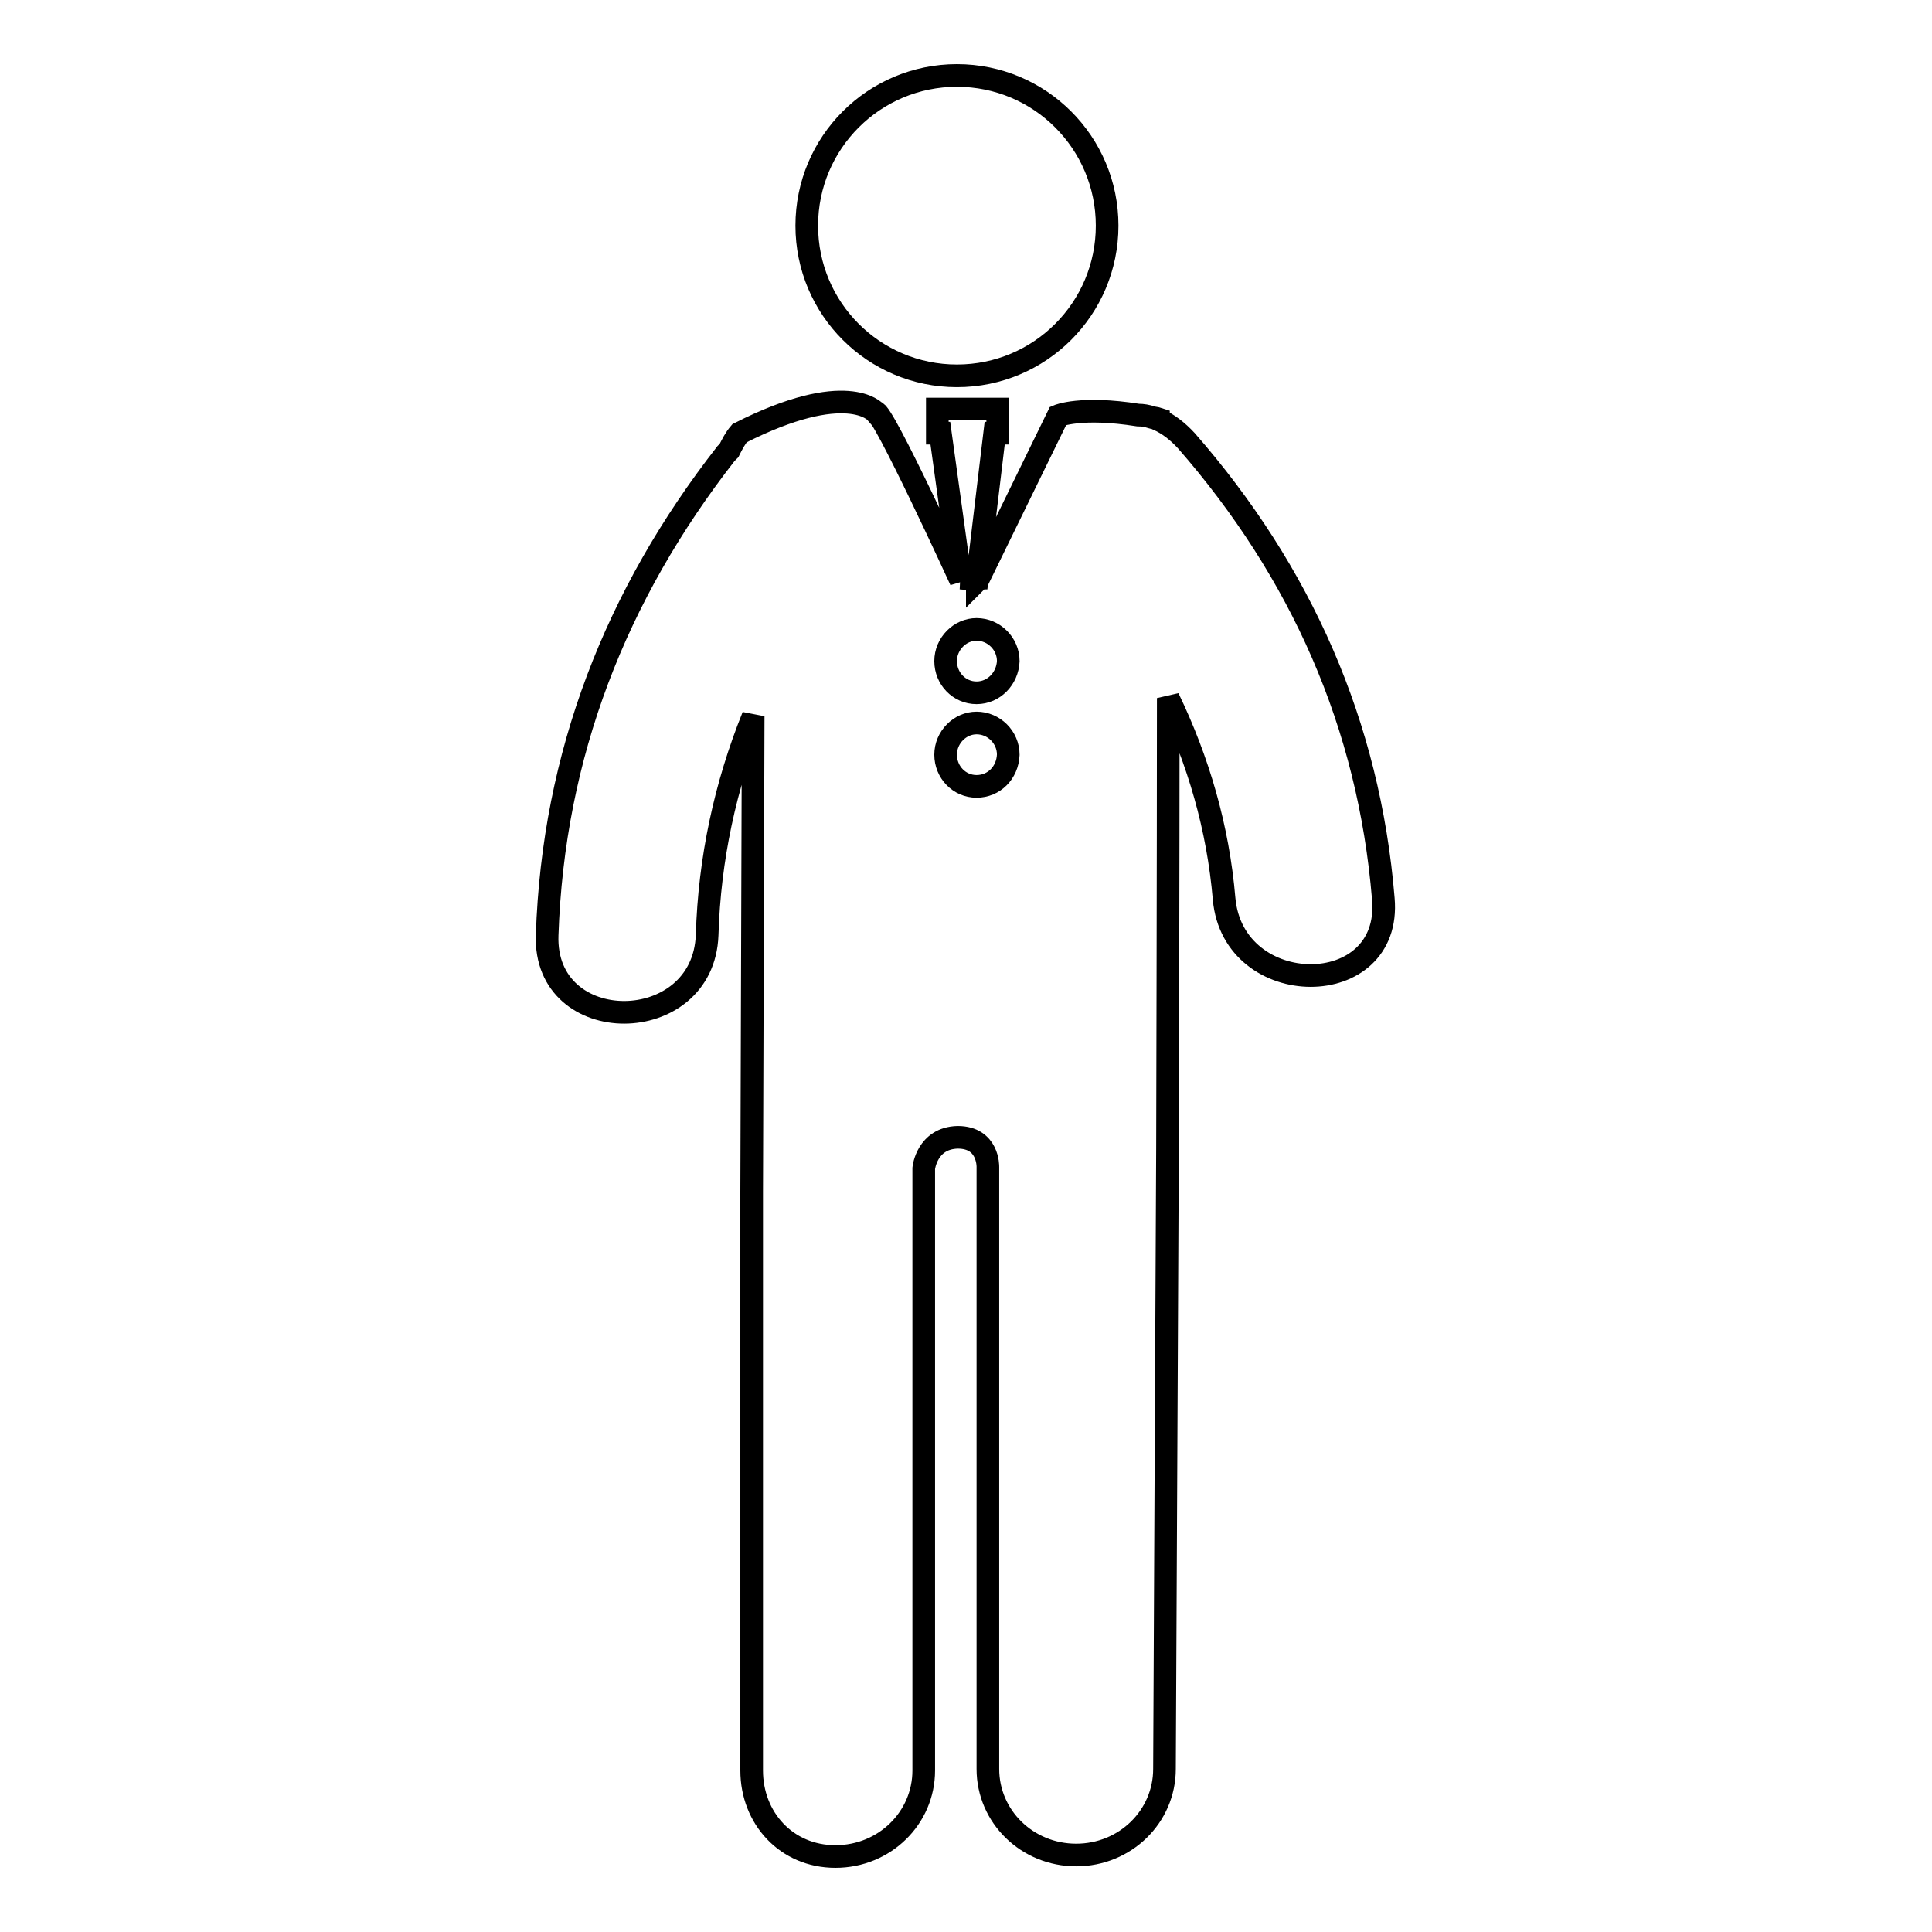 <?xml version="1.0" encoding="utf-8"?>
<!-- Svg Vector Icons : http://www.onlinewebfonts.com/icon -->
<!DOCTYPE svg PUBLIC "-//W3C//DTD SVG 1.1//EN" "http://www.w3.org/Graphics/SVG/1.1/DTD/svg11.dtd">
<svg version="1.1" xmlns="http://www.w3.org/2000/svg" xmlns:xlink="http://www.w3.org/1999/xlink" x="0px" y="0px" viewBox="0 0 256 256" enable-background="new 0 0 256 256" xml:space="preserve">
<g> <path stroke-width="3" fill-opacity="0" stroke="#000000"  d="M106.9,29.9c0,11,8.9,19.9,19.9,19.9c11,0,19.9-8.9,19.9-19.9S137.8,10,126.8,10 C115.8,10,106.9,18.9,106.9,29.9z M129.5,76.8c0-0.1,0-0.1,0-0.2h0L129.5,76.8L129.5,76.8z M157.2,58.4c-1.2-1.3-2.4-2.2-3.7-2.8 l0-0.1c-0.3-0.1-0.6-0.1-0.9-0.2c-0.6-0.2-1.2-0.3-1.8-0.3c-7.6-1.2-10.6,0.1-10.6,0.1l-10.6,21.7l-0.1,0.1l0-0.1l-2.2-0.2h2.2 l2.3-19.2h0.4v-3.2h-8v3.2h0.4l2.7,19.5c0,0-10.4-22.7-11.3-22.3c0,0-3.8-4.4-18,2.8c-0.6,0.7-1,1.5-1.4,2.3 c-0.1,0.1-0.2,0.2-0.4,0.4C81.6,78.8,73.3,100,72.5,123.9c-0.5,13.7,20.7,13.6,21.2,0c0.3-10.1,2.4-19.8,6.1-29L99.6,158v76.6 c0,6.3,4.6,11.4,11.1,11.4c6.5,0,11.7-5.1,11.7-11.4v-79.8c0,0,0.4-4,4.5-4.1c4.1,0,4,3.9,4,3.9v79.8c0,6.3,5.2,11.4,11.7,11.4 c6.5,0,11.7-5.1,11.7-11.4l0.4-82.3c0-0.6,0.1-38.4,0.1-59.6c4,8.3,6.6,17.2,7.4,26.6c1.2,13.5,22.3,13.6,21.1,0 C181.4,96,172.4,75.8,157.2,58.4z M129.4,104.2c-2.3,0-4.1-1.9-4.1-4.2c0-2.3,1.9-4.2,4.1-4.2c2.3,0,4.2,1.9,4.2,4.2 C133.5,102.4,131.7,104.2,129.4,104.2z M129.4,91.8c-2.3,0-4.1-1.9-4.1-4.2s1.9-4.2,4.1-4.2c2.3,0,4.2,1.9,4.2,4.2 C133.5,89.9,131.7,91.8,129.4,91.8z"/></g>
</svg>